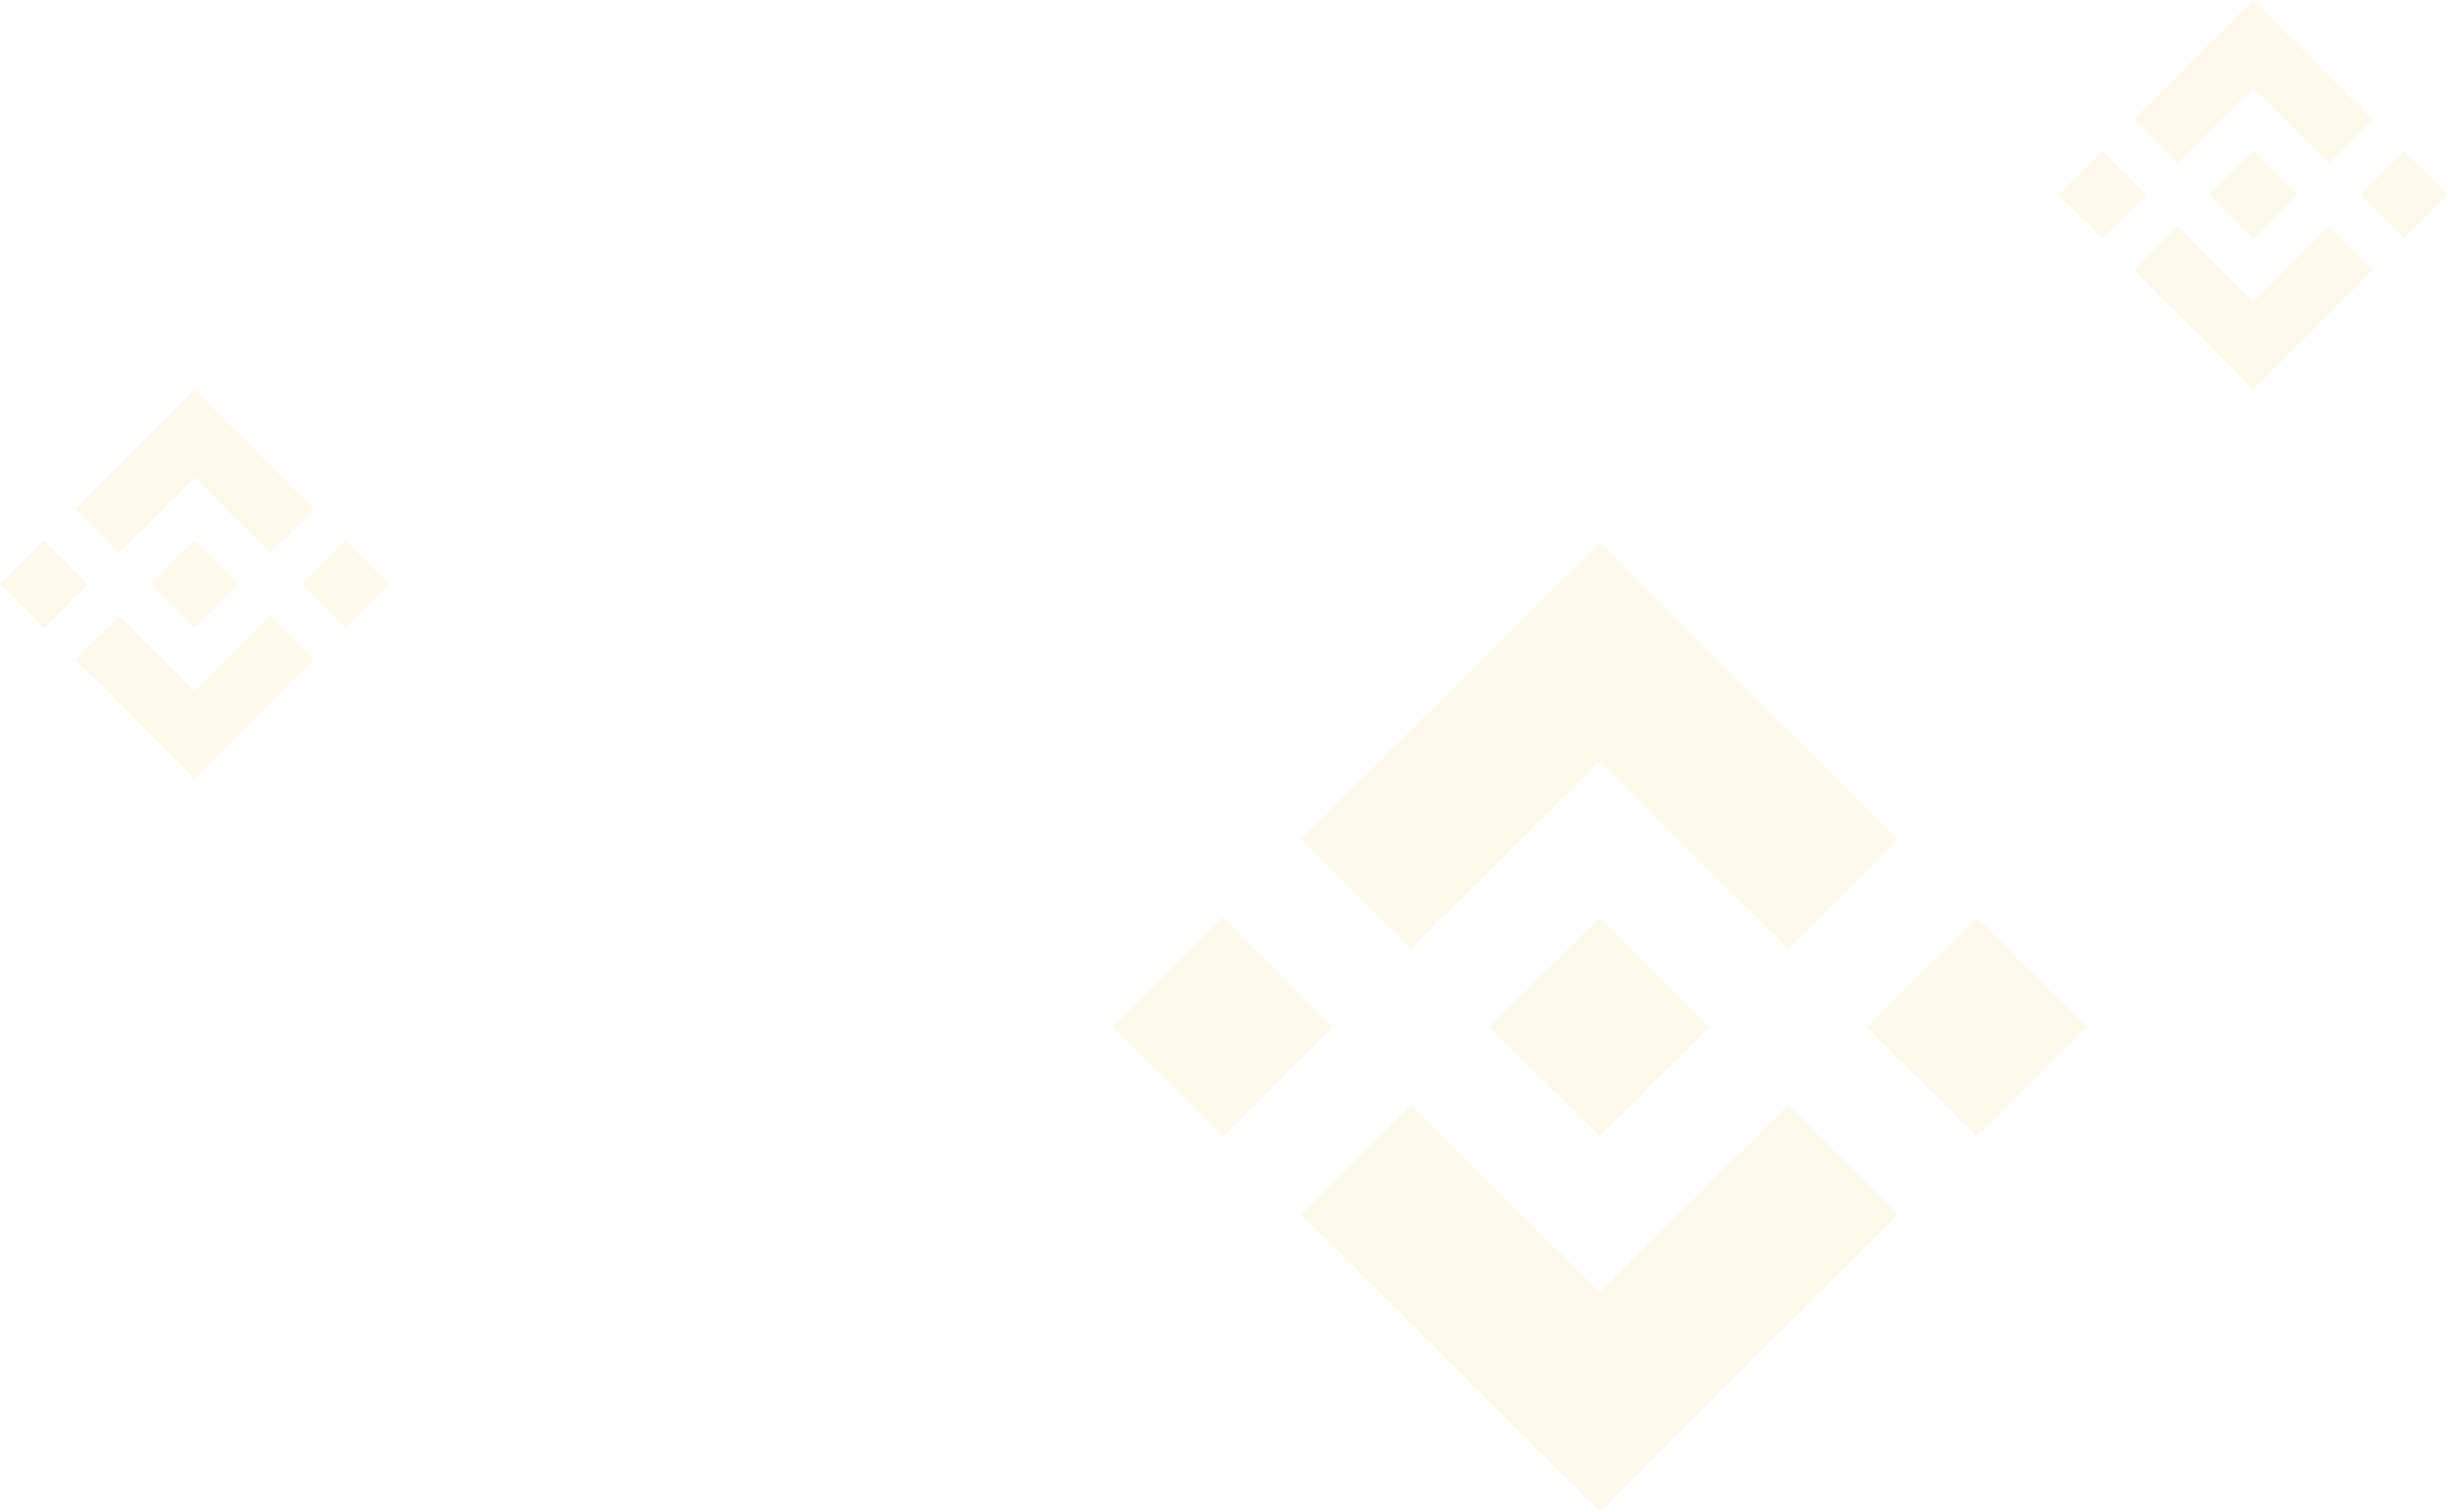 <svg width="528" height="326" fill="none" xmlns="http://www.w3.org/2000/svg"><path d="M287.442 221.5l-23.691 23.572L240 221.5l23.691-23.572 23.751 23.572zm57.588-57.297l40.639 40.435 23.692-23.572L345.03 117l-64.391 64.066 23.692 23.572 40.699-40.435zm81.279 33.725L402.617 221.5l23.692 23.572L450 221.5l-23.691-23.572zm-81.279 80.869l-40.64-40.435-23.691 23.572L345.03 326l64.331-64.066-23.692-23.572-40.639 40.435zm0-33.725l23.691-23.572-23.691-23.572-23.751 23.572 23.751 23.572zM462.977 42l-9.477 9.474L444 42l9.477-9.474 9.5 9.474zm23.035-23.028l16.256 16.25 9.476-9.473L486.012 0l-25.756 25.749 9.476 9.474 16.28-16.251zm32.511 13.554L509.047 42l9.476 9.474L528 42l-9.477-9.474zm-32.511 32.502l-16.256-16.25-9.476 9.473L486.012 84l25.732-25.749-9.476-9.474-16.256 16.251zm0-13.554L495.488 42l-9.476-9.474-9.5 9.474 9.5 9.474zM18.977 126L9.5 135.474 0 126l9.477-9.474 9.5 9.474zm23.035-23.028l16.256 16.251 9.476-9.474L42.012 84l-25.756 25.749 9.476 9.474 16.28-16.251zm32.511 13.554L65.047 126l9.476 9.474L84 126l-9.477-9.474zm-32.511 32.502l-16.256-16.251-9.476 9.474L42.012 168l25.732-25.749-9.476-9.474-16.256 16.251zm0-13.554L51.489 126l-9.477-9.474-9.5 9.474 9.5 9.474z" fill="#F0B90B" fill-opacity=".08"/></svg>